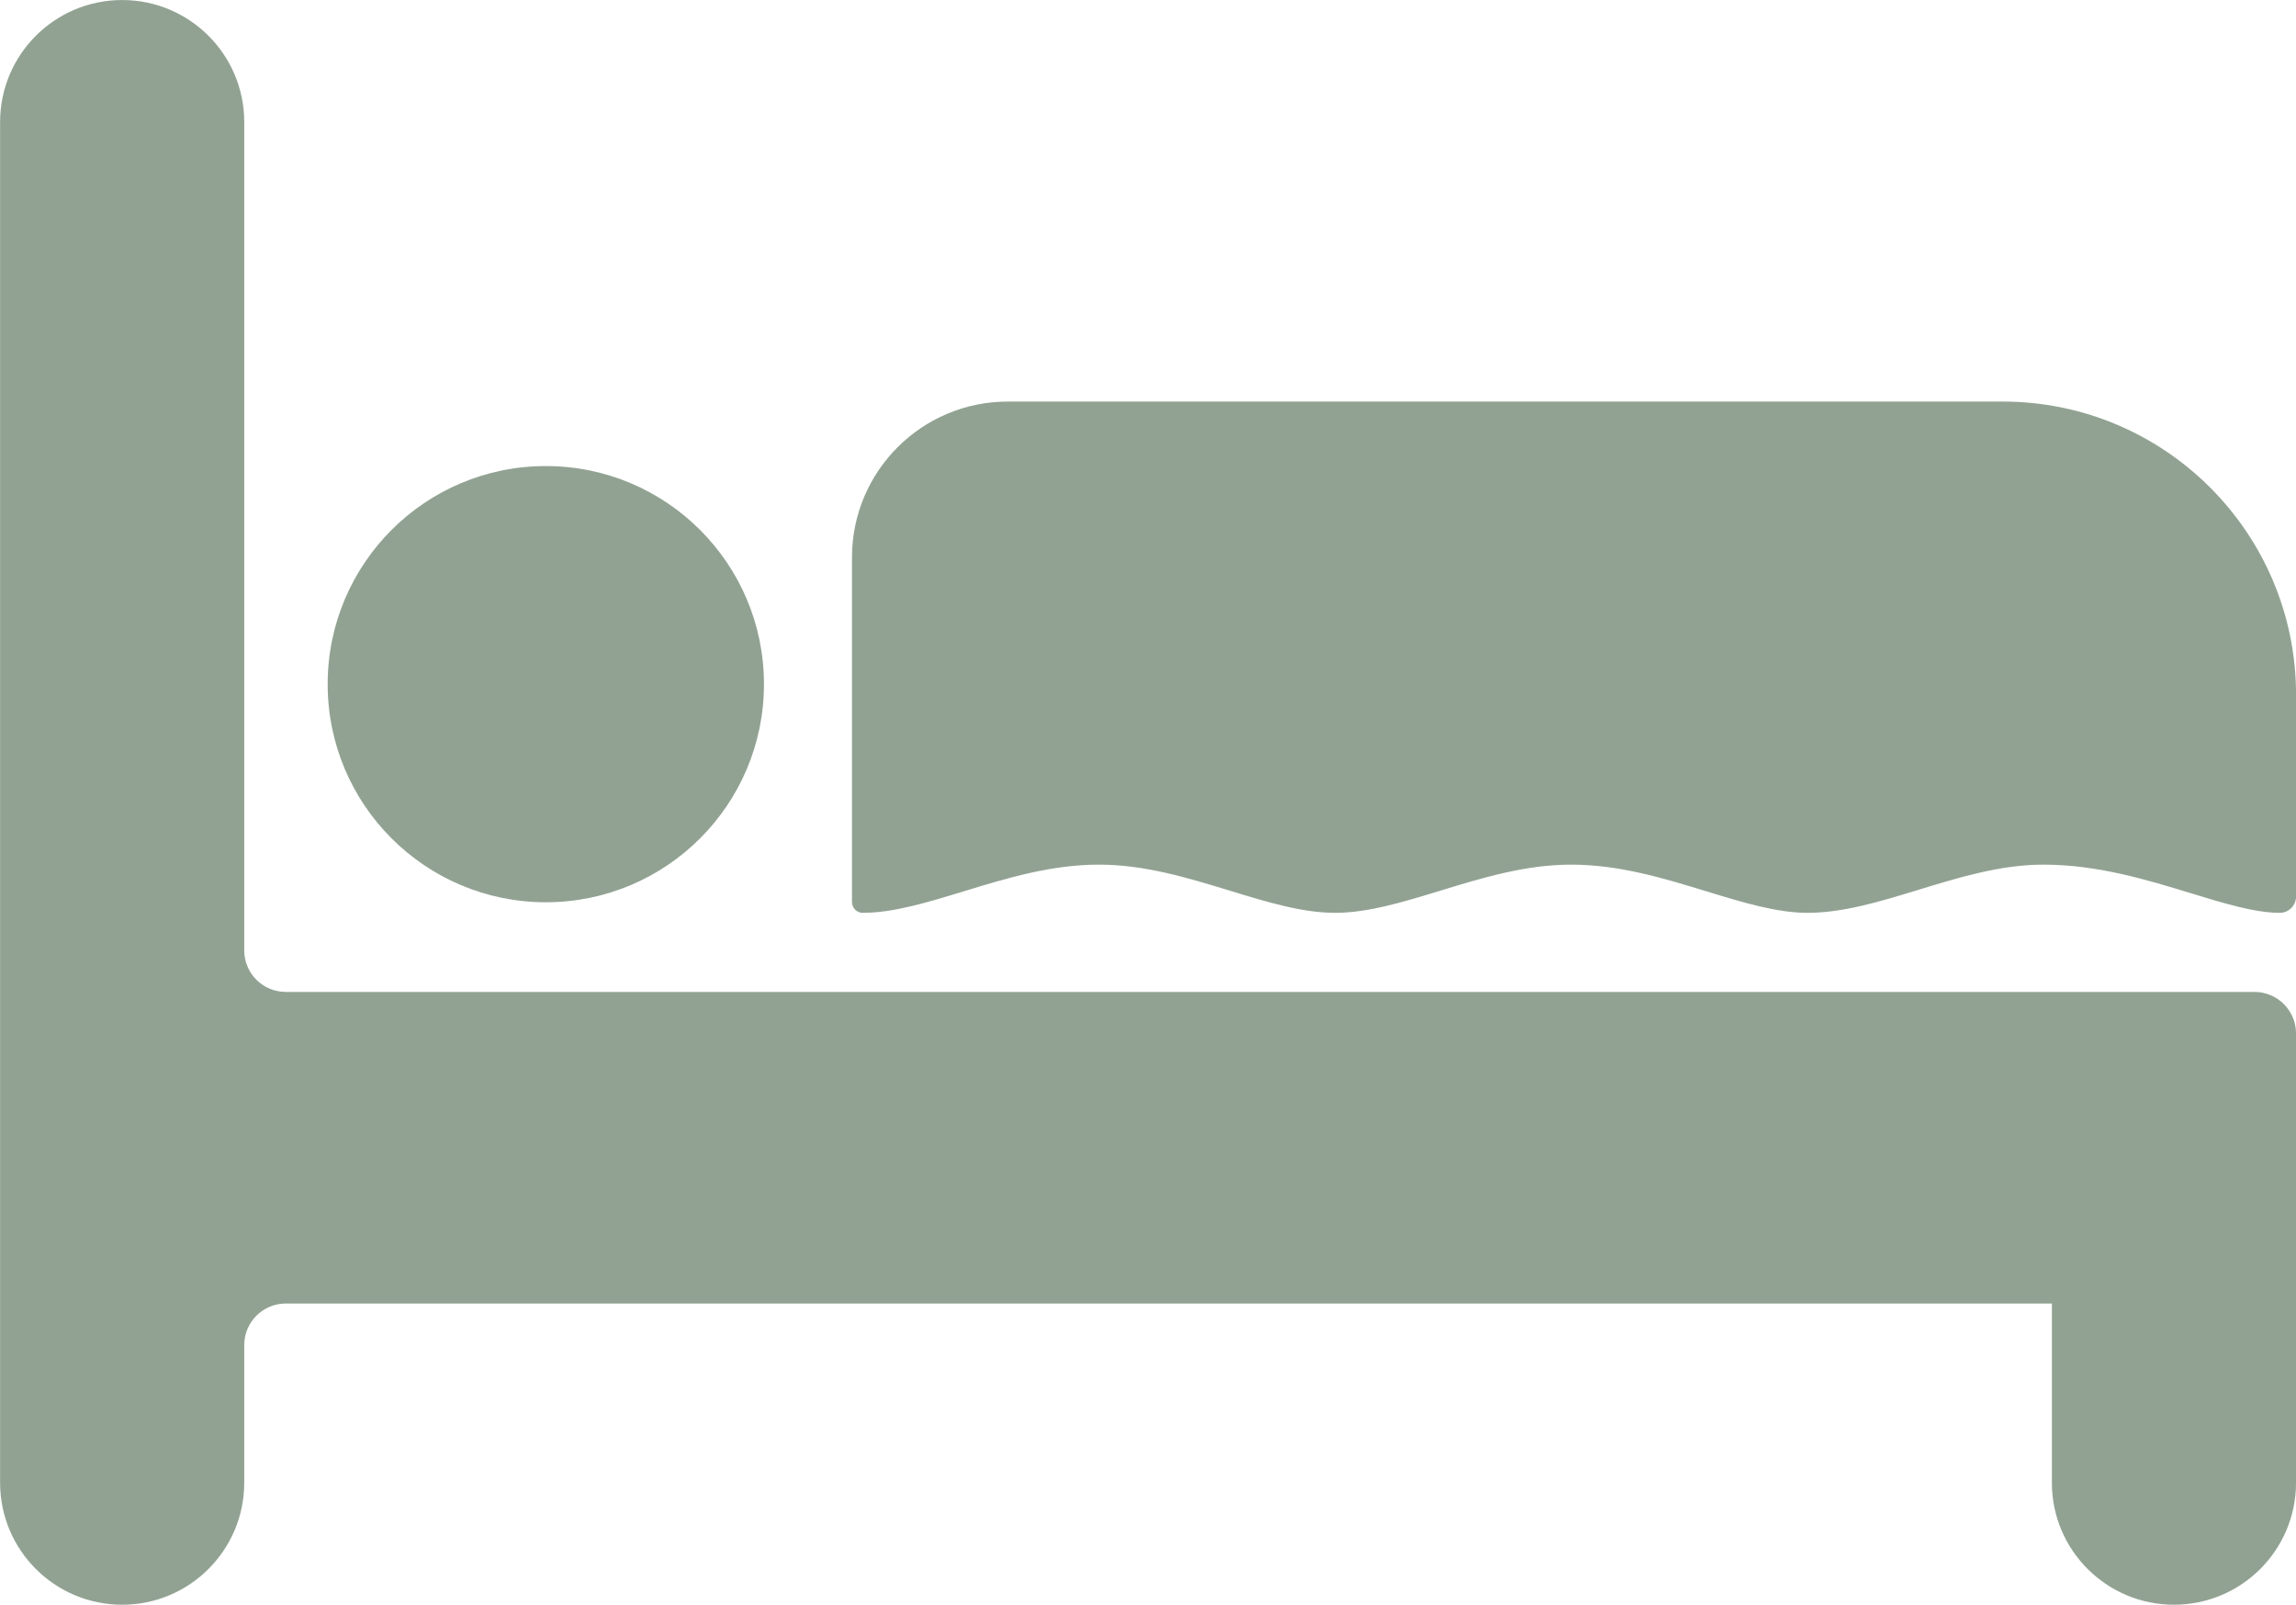 <?xml version="1.0" encoding="UTF-8" standalone="no"?><svg xmlns="http://www.w3.org/2000/svg" xmlns:xlink="http://www.w3.org/1999/xlink" fill="#91a292" height="532.8" preserveAspectRatio="xMidYMid meet" version="1" viewBox="116.0 254.2 762.1 532.8" width="762.1" zoomAndPan="magnify"><g id="change1_1"><path d="M864.31,583.52h-67.24H210.86c-7.62,0-13.79-6.18-13.79-13.79v-275c0-22.38-18.14-40.52-40.52-40.52h0 c-22.38,0-40.52,18.14-40.52,40.52v451.72c0,22.38,18.14,40.52,40.52,40.52h0c22.38,0,40.52-18.14,40.52-40.52v-45.69 c0-7.62,6.18-13.79,13.79-13.79h586.21v59.48c0,22.38,18.14,40.52,40.52,40.52h0c22.38,0,40.52-18.14,40.52-40.52V597.31 C878.1,589.69,871.93,583.52,864.31,583.52L864.31,583.52z"/><circle cx="297.17" cy="481.34" r="72.41"/><path d="M402.4,557.26c10.12,0,21.47-3.47,33.49-7.14c14.24-4.35,28.96-8.86,44.88-8.86c15.16,0,29.5,4.38,43.36,8.62 c12.41,3.79,24.12,7.38,35.01,7.38c10.88,0,22.6-3.58,35.01-7.38c13.87-4.24,28.2-8.62,43.37-8.62c15.92,0,30.65,4.5,44.89,8.86 c12.02,3.67,23.36,7.14,33.49,7.14c11.9,0,24.11-3.73,37.04-7.69c13.36-4.09,27.17-8.31,41.33-8.31c17.93,0,34.35,5.03,48.83,9.46 c10.97,3.36,21.33,6.54,29.55,6.54c0.02,0,0.04,0,0.06,0c2.99,0,5.41-2.44,5.41-5.43v-66.9c0-53.8-43.61-97.41-97.41-97.41H450.52 c-28.57,0-51.72,23.16-51.72,51.72v114.45c0,1.97,1.6,3.57,3.57,3.57H402.4z"/></g></svg>